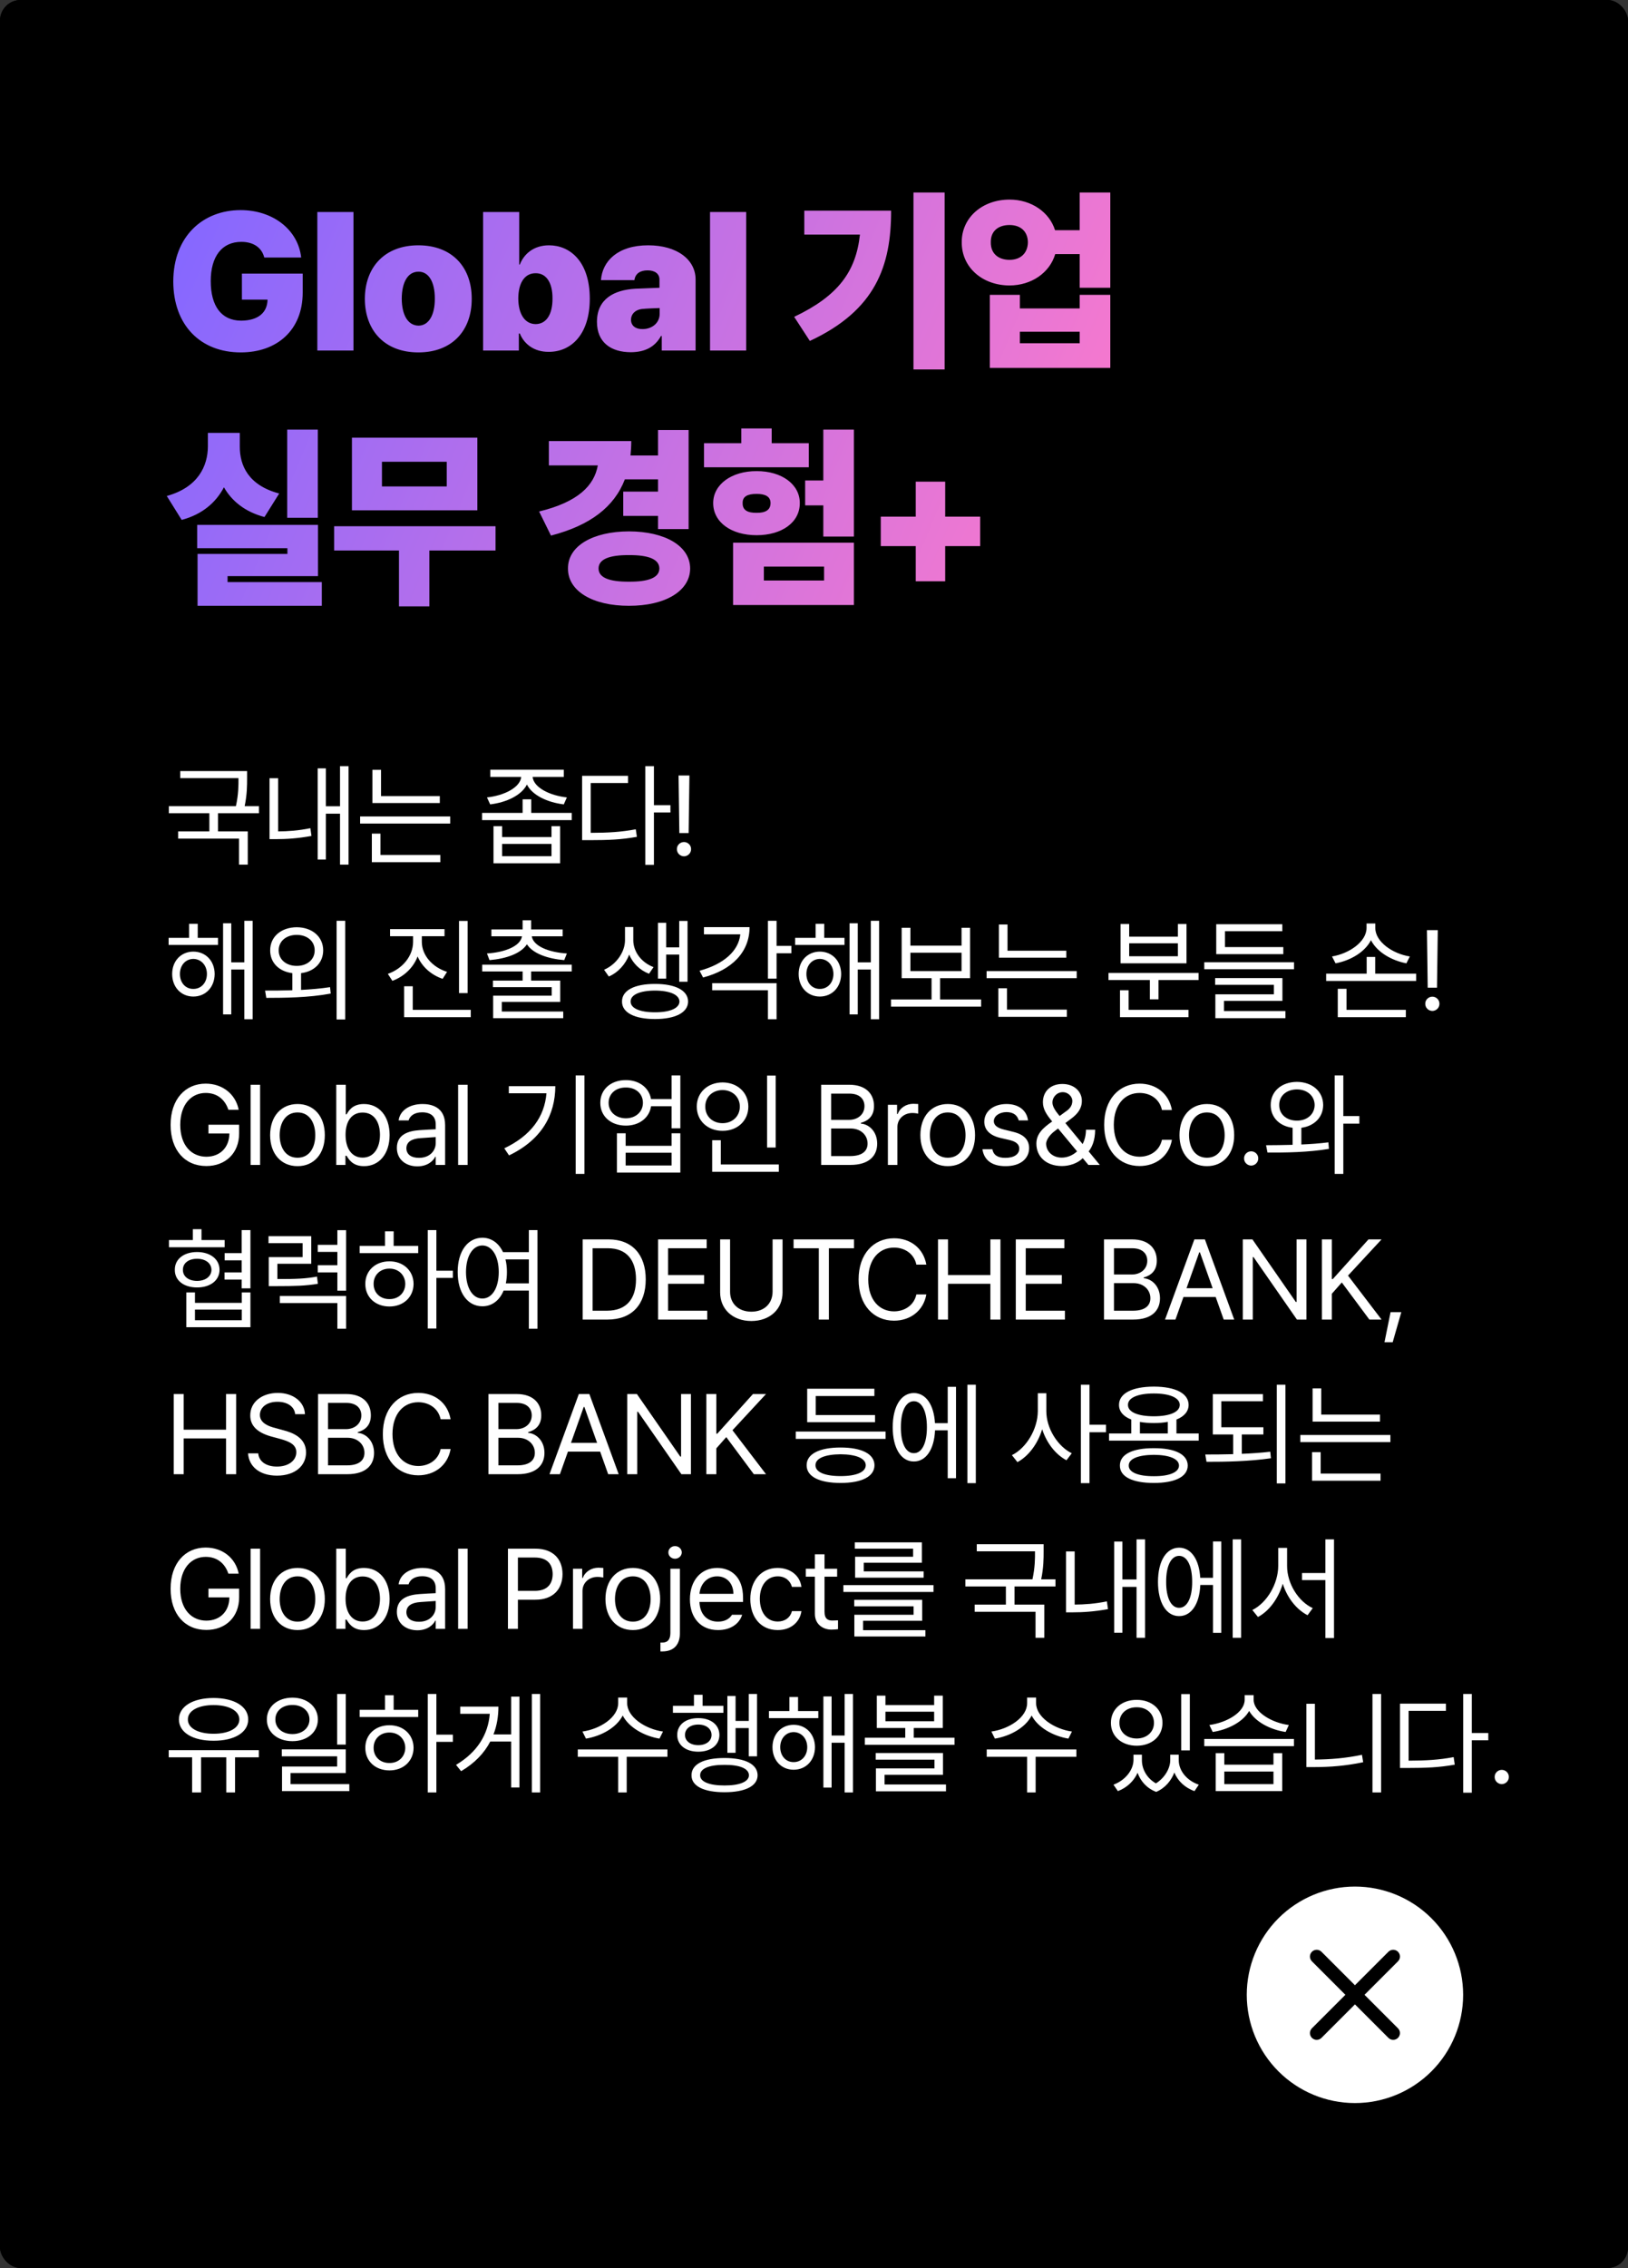 <svg width="158" height="220" viewBox="0 0 158 220" fill="none" xmlns="http://www.w3.org/2000/svg">
<rect x="0" y="0" width="158" height="220" fill="#333333" stroke="none"/>
<g clip-path="url(#clip0_978_98926)">
<rect width="158" height="220" rx="2" fill="black"/>
<rect width="158" height="220" fill="black"/>
<path d="M25.648 24.982H29.23C28.933 22.292 26.502 20.381 23.348 20.381C19.73 20.381 16.826 22.886 16.816 27.302C16.826 31.56 19.47 34.185 23.366 34.185C26.873 34.185 29.378 32.033 29.378 28.378V26.541H23.477V29.064H25.964C25.945 30.308 25.073 31.096 23.403 31.105C21.474 31.096 20.453 29.677 20.453 27.265C20.453 24.862 21.548 23.461 23.422 23.461C24.6 23.461 25.407 24.018 25.648 24.982ZM34.305 20.566H30.798V34H34.305V20.566ZM40.604 34.185C43.851 34.185 45.79 32.089 45.781 28.99C45.79 25.892 43.851 23.795 40.604 23.795C37.357 23.795 35.418 25.892 35.409 28.99C35.418 32.089 37.357 34.185 40.604 34.185ZM38.99 28.972C38.999 27.357 39.593 26.346 40.623 26.355C41.606 26.346 42.209 27.357 42.2 28.972C42.209 30.567 41.606 31.579 40.623 31.588C39.593 31.579 38.999 30.567 38.99 28.972ZM46.885 34H50.355V32.349H50.448C50.856 33.351 51.812 34.139 53.25 34.13C55.43 34.139 57.239 32.441 57.239 28.972C57.239 25.344 55.3 23.795 53.287 23.795C51.756 23.795 50.828 24.676 50.448 25.669H50.392V20.566H46.885V34ZM50.3 28.953C50.309 27.422 50.93 26.495 51.988 26.504C53.027 26.495 53.63 27.432 53.621 28.953C53.63 30.493 53.027 31.43 51.988 31.439C50.94 31.43 50.309 30.475 50.3 28.953ZM57.935 31.217C57.935 33.221 59.299 34.158 61.219 34.167C62.565 34.158 63.548 33.685 64.151 32.59H64.225V34H67.509V27.116C67.509 25.177 65.7 23.795 62.908 23.795C59.939 23.795 58.455 25.344 58.325 27.172H61.572C61.655 26.532 62.138 26.226 62.852 26.226C63.539 26.226 63.993 26.541 64.002 27.098V27.914C63.594 27.933 62.407 27.97 61.646 28.007C59.596 28.127 57.935 29 57.935 31.217ZM61.238 31.013C61.247 30.465 61.646 30.057 62.277 29.974C62.741 29.927 63.669 29.89 64.021 29.881V30.419C64.03 31.365 63.232 31.931 62.351 31.922C61.702 31.931 61.247 31.616 61.238 31.013ZM72.417 20.566H68.91V34H72.417V20.566ZM91.678 18.674H88.653V35.837H91.678V18.674ZM77.075 30.734L78.597 33.072C84.97 30.104 86.492 25.808 86.483 20.436H78.059V22.756H83.458C83.069 26.346 81.352 28.703 77.075 30.734ZM97.978 19.36C95.315 19.36 93.32 21.132 93.339 23.498C93.32 25.91 95.315 27.682 97.978 27.691C100.111 27.682 101.874 26.457 102.412 24.648H104.787V27.914H107.756V18.674H104.787V22.329H102.394C101.846 20.576 100.093 19.36 97.978 19.36ZM96.066 35.688H107.756V28.601H104.787V29.918H98.98V28.601H96.066V35.688ZM96.159 23.498C96.141 22.403 96.901 21.828 97.978 21.828C99.007 21.828 99.74 22.403 99.759 23.498C99.74 24.602 99.007 25.205 97.978 25.205C96.901 25.205 96.141 24.602 96.159 23.498ZM98.98 33.295V32.182H104.787V33.295H98.98ZM30.844 41.674H27.875V50.227H30.844V41.674ZM16.186 48.112L17.633 50.432C19.646 49.894 20.963 48.734 21.733 47.268C22.494 48.595 23.756 49.643 25.667 50.153L27.096 47.871C24.127 47.083 23.264 45.181 23.273 43.307V41.989H20.175V43.307C20.166 45.19 19.238 47.268 16.186 48.112ZM19.136 53.178H27.894V53.734H19.173V58.763H31.233V56.462H22.086V55.887H30.862V50.914H19.136V53.178ZM48.091 51.044H32.431V53.4H38.721V58.818H41.671V53.4H48.091V51.044ZM34.156 49.504H46.328V42.453H34.156V49.504ZM37.069 47.185V44.791H43.359V47.185H37.069ZM66.832 41.711H63.863V44.179H61.191C61.237 43.733 61.265 43.27 61.265 42.787H53.268V45.144H58.018C57.666 47.101 56.107 48.697 52.322 49.615L53.472 51.953C57.295 50.96 59.614 49.17 60.644 46.498H63.863V47.685H60.486V50.042H63.863V51.322H66.832V41.711ZM55.124 55.145C55.105 57.343 57.536 58.772 61.043 58.763C64.54 58.772 66.971 57.343 66.98 55.145C66.971 52.955 64.54 51.554 61.043 51.545C57.536 51.554 55.105 52.955 55.124 55.145ZM58.092 55.145C58.092 54.235 59.15 53.836 61.043 53.846C62.926 53.836 63.983 54.235 63.993 55.145C63.983 56.044 62.926 56.434 61.043 56.425C59.15 56.434 58.092 56.044 58.092 55.145ZM82.873 41.674H79.904V46.609H78.141V49.022H79.904V52.046H82.873V41.674ZM68.326 45.329H78.494V42.991H74.894V41.562H71.944V42.991H68.326V45.329ZM69.216 48.799C69.216 50.673 70.988 51.916 73.428 51.916C75.877 51.916 77.631 50.673 77.622 48.799C77.631 46.999 75.887 45.691 73.428 45.7C70.988 45.691 69.216 46.999 69.216 48.799ZM71.146 58.688H82.873V52.64H71.146V58.688ZM72.074 48.799C72.055 48.159 72.556 47.908 73.428 47.908C74.263 47.908 74.783 48.159 74.783 48.799C74.783 49.485 74.263 49.754 73.428 49.745C72.556 49.754 72.055 49.485 72.074 48.799ZM74.133 56.313V54.959H79.978V56.313H74.133ZM88.875 56.388H91.733V52.974H95.128V50.116H91.733V46.721H88.875V50.116H85.48V52.974H88.875V56.388Z" fill="url(#paint0_linear_978_98926)"/>
<path d="M23.981 74.793H17.493V75.481H23.144C23.149 76.189 23.149 77.033 22.896 78.198H16.387V78.886H20.318V80.647H17.289V81.346H23.197V83.87H24.046V80.647H21.156V78.886H25.131V78.198H23.745C23.981 77.049 23.981 76.189 23.981 75.481V74.793ZM33.827 74.32H33V78.209H31.625V74.535H30.83V83.376H31.625V78.929H33V83.87H33.827V74.32ZM26.157 81.399H26.748C27.8 81.399 28.896 81.33 30.228 81.088L30.121 80.336C28.961 80.572 27.94 80.642 26.995 80.647V75.491H26.157V81.399ZM42.684 77.221H36.98V74.675H36.142V77.897H42.684V77.221ZM34.95 79.885H43.694V79.197H34.95V79.885ZM36.088 83.634H42.738V82.936H36.926V80.862H36.088V83.634ZM54.716 74.664H47.583V75.362H50.585C50.489 76.394 48.91 77.178 47.261 77.35L47.572 78.026C49.146 77.838 50.612 77.151 51.139 76.103C51.665 77.151 53.142 77.838 54.716 78.026L55.017 77.35C53.373 77.178 51.788 76.394 51.692 75.362H54.716V74.664ZM46.788 79.552H55.489V78.853H51.557V77.532H50.72V78.853H46.788V79.552ZM47.894 83.741H54.361V80.143H53.523V81.195H48.732V80.143H47.894V83.741ZM48.732 83.054V81.861H53.523V83.054H48.732ZM63.465 74.32H62.627V83.892H63.465V78.811H65.066V78.102H63.465V74.32ZM56.494 81.496H57.246C59.061 81.496 60.313 81.442 61.811 81.174L61.704 80.443C60.28 80.707 59.061 80.782 57.332 80.787V75.953H60.952V75.255H56.494V81.496ZM66.909 75.223H65.856L65.931 80.809H66.833L66.909 75.223ZM65.695 82.366C65.684 82.748 66.006 83.059 66.382 83.064C66.763 83.059 67.075 82.748 67.07 82.366C67.075 81.99 66.763 81.679 66.382 81.679C66.006 81.679 65.684 81.99 65.695 82.366ZM21.156 90.975H19.19V89.61H18.352V90.975H16.365V91.662H21.156V90.975ZM16.709 94.477C16.709 95.76 17.574 96.663 18.761 96.668C19.964 96.663 20.823 95.76 20.834 94.477C20.823 93.209 19.964 92.312 18.761 92.307C17.574 92.312 16.709 93.209 16.709 94.477ZM17.461 94.477C17.461 93.639 18.003 93.026 18.761 93.016C19.523 93.026 20.082 93.639 20.082 94.477C20.082 95.325 19.523 95.932 18.761 95.927C18.003 95.932 17.461 95.325 17.461 94.477ZM21.65 98.397H22.445V94.047H23.713V98.87H24.519V89.32H23.713V93.349H22.445V89.557H21.65V98.397ZM28.799 89.943C27.29 89.954 26.216 90.856 26.221 92.189C26.216 93.392 27.091 94.24 28.37 94.396V96.056C27.414 96.088 26.506 96.088 25.727 96.088L25.845 96.797C27.564 96.791 29.911 96.786 32.097 96.378L32.033 95.755C31.131 95.894 30.164 95.975 29.218 96.023V94.396C30.491 94.246 31.361 93.392 31.367 92.189C31.361 90.856 30.298 89.954 28.799 89.943ZM27.049 92.189C27.043 91.291 27.779 90.685 28.799 90.685C29.809 90.685 30.545 91.291 30.54 92.189C30.545 93.075 29.809 93.698 28.799 93.692C27.779 93.698 27.043 93.075 27.049 92.189ZM32.667 98.892H33.505V89.32H32.667V98.892ZM40.939 91.372V90.814H43.141V90.126H37.856V90.814H40.09V91.372C40.085 92.726 39.075 93.966 37.641 94.466L38.081 95.143C39.22 94.724 40.117 93.864 40.53 92.779C40.965 93.784 41.846 94.568 42.958 94.949L43.388 94.272C41.959 93.821 40.944 92.661 40.939 91.372ZM39.22 98.666H45.687V97.957H40.058V95.669H39.22V98.666ZM44.548 96.335H45.386V89.331H44.548V96.335ZM55.489 93.574H46.799V94.23H50.72V95.121H47.841V95.755H53.545V96.582H47.862V98.763H54.662V98.118H48.7V97.184H54.372V95.121H51.547V94.23H55.489V93.574ZM47.261 92.489L47.508 93.134C49.108 92.999 50.548 92.505 51.139 91.598C51.724 92.505 53.163 92.999 54.759 93.134L55.017 92.489C53.255 92.376 51.762 91.78 51.611 90.824H54.608V90.158H51.547V89.267H50.72V90.158H47.69V90.824H50.66C50.505 91.78 49.012 92.376 47.261 92.489ZM61.462 91.222V89.922H60.657V91.222C60.651 92.285 59.883 93.52 58.626 94.068L59.088 94.724C60.028 94.315 60.716 93.504 61.065 92.597C61.408 93.418 62.069 94.101 62.988 94.455L63.428 93.811C62.203 93.349 61.468 92.28 61.462 91.222ZM60.367 97.151C60.356 98.22 61.58 98.849 63.568 98.849C65.544 98.849 66.774 98.22 66.78 97.151C66.774 96.072 65.544 95.438 63.568 95.443C61.58 95.438 60.356 96.072 60.367 97.151ZM61.204 97.151C61.194 96.491 62.101 96.093 63.568 96.088C65.018 96.093 65.931 96.491 65.942 97.151C65.931 97.801 65.018 98.199 63.568 98.193C62.101 98.199 61.194 97.801 61.204 97.151ZM63.858 94.928H64.653V92.597H65.92V95.228H66.726V89.331H65.92V91.898H64.653V89.514H63.858V94.928ZM75.368 89.32H74.53V94.928H75.368V92.468H76.808V91.748H75.368V89.32ZM67.892 94.165L68.235 94.82C71.055 94.074 72.742 92.35 72.747 89.933H68.321V90.631H71.85C71.678 92.253 70.233 93.531 67.892 94.165ZM69.116 96.056H74.53V98.87H75.368V95.368H69.116V96.056ZM81.959 90.975H79.993V89.61H79.155V90.975H77.168V91.662H81.959V90.975ZM77.511 94.477C77.511 95.76 78.376 96.663 79.563 96.668C80.766 96.663 81.626 95.76 81.636 94.477C81.626 93.209 80.766 92.312 79.563 92.307C78.376 92.312 77.511 93.209 77.511 94.477ZM78.263 94.477C78.263 93.639 78.806 93.026 79.563 93.016C80.326 93.026 80.885 93.639 80.885 94.477C80.885 95.325 80.326 95.932 79.563 95.927C78.806 95.932 78.263 95.325 78.263 94.477ZM82.453 98.397H83.248V94.047H84.515V98.87H85.321V89.32H84.515V93.349H83.248V89.557H82.453V98.397ZM95.22 96.947H91.235V94.885H94.146V89.997H93.319V91.727H88.356V89.997H87.507V94.885H90.408V96.947H86.476V97.645H95.22V96.947ZM88.356 94.197V92.414H93.319V94.197H88.356ZM103.487 92.221H97.782V89.675H96.945V92.897H103.487V92.221ZM95.752 94.885H104.496V94.197H95.752V94.885ZM96.891 98.634H103.54V97.936H97.729V95.862H96.891V98.634ZM116.324 94.38H107.58V95.067H111.597V96.936H112.435V95.067H116.324V94.38ZM108.697 98.666H115.346V97.957H109.535V96.056H108.697V98.666ZM108.751 93.445H115.153V89.632H114.315V90.856H109.589V89.632H108.751V93.445ZM109.589 92.758V91.501H114.315V92.758H109.589ZM125.589 93.338H116.877V94.015H125.589V93.338ZM117.93 95.529H123.634V96.453H117.952V98.763H124.751V98.075H118.789V97.087H124.461V94.874H117.93V95.529ZM118.037 92.554H124.547V91.866H118.886V90.33H124.451V89.653H118.037V92.554ZM136.439 97.957H130.681V95.916H129.833V98.666H136.439V97.957ZM128.705 95.153H137.438V94.444H133.464V92.822H132.637V94.444H128.705V95.153ZM129.274 92.779L129.618 93.445C131.057 93.177 132.465 92.36 133.055 91.2C133.646 92.36 135.054 93.171 136.493 93.445L136.826 92.779C135.156 92.516 133.474 91.361 133.474 90.008V89.578H132.626V90.008C132.626 91.351 130.945 92.5 129.274 92.779ZM139.539 90.223H138.486L138.561 95.809H139.463L139.539 90.223ZM138.325 97.366C138.314 97.748 138.636 98.059 139.012 98.064C139.394 98.059 139.705 97.748 139.7 97.366C139.705 96.99 139.394 96.679 139.012 96.679C138.636 96.679 138.314 96.99 138.325 97.366ZM22.166 107.65H23.165C22.875 106.146 21.607 105.115 19.964 105.115C17.966 105.115 16.553 106.651 16.559 109.111C16.553 111.571 17.95 113.107 20.028 113.107C21.881 113.107 23.208 111.867 23.208 109.938V109.101H20.232V109.949H22.263C22.247 111.33 21.339 112.2 20.028 112.205C18.589 112.2 17.498 111.115 17.493 109.111C17.498 107.103 18.589 106.018 19.964 106.018C21.076 106.018 21.833 106.651 22.166 107.65ZM25.244 105.223H24.32V113H25.244V105.223ZM28.88 113.118C30.465 113.124 31.528 111.92 31.523 110.11C31.528 108.29 30.465 107.092 28.88 107.092C27.291 107.092 26.216 108.29 26.216 110.11C26.216 111.92 27.291 113.124 28.88 113.118ZM27.14 110.11C27.145 108.95 27.693 107.908 28.88 107.908C30.057 107.908 30.599 108.95 30.599 110.11C30.599 111.276 30.057 112.302 28.88 112.302C27.693 112.302 27.145 111.276 27.14 110.11ZM32.635 113H33.526V112.108H33.634C33.833 112.431 34.214 113.124 35.331 113.118C36.781 113.124 37.807 111.953 37.813 110.1C37.807 108.252 36.781 107.092 35.321 107.092C34.182 107.092 33.833 107.779 33.634 108.091H33.559V105.223H32.635V113ZM33.537 110.078C33.537 108.784 34.117 107.919 35.192 107.919C36.319 107.919 36.873 108.859 36.878 110.078C36.873 111.319 36.303 112.291 35.192 112.291C34.128 112.291 33.537 111.389 33.537 110.078ZM38.517 111.346C38.517 112.484 39.397 113.134 40.504 113.14C41.519 113.134 42.051 112.597 42.244 112.205H42.287V113H43.2V109.154C43.206 107.317 41.771 107.092 41.009 107.092C39.72 107.092 38.806 107.742 38.688 108.682H39.655C39.784 108.236 40.23 107.897 40.966 107.897C41.847 107.897 42.287 108.327 42.287 109.068V109.541C42.024 109.546 41.084 109.6 40.708 109.627C39.698 109.702 38.517 110.008 38.517 111.346ZM39.44 111.389C39.446 110.75 39.977 110.454 40.815 110.4C41.095 110.384 42.013 110.314 42.287 110.298V110.884C42.287 111.62 41.707 112.318 40.665 112.312C39.956 112.318 39.446 112.006 39.44 111.389ZM45.386 105.223H44.462V113H45.386V105.223ZM56.72 104.32H55.871V113.87H56.72V104.32ZM48.942 111.389L49.404 112.076C52.605 110.54 53.884 108.107 53.895 105.362H49.383V106.05H53.035C52.847 108.333 51.526 110.164 48.942 111.389ZM60.743 104.771C59.287 104.766 58.256 105.679 58.261 106.974C58.256 108.284 59.287 109.187 60.743 109.187C62.037 109.187 63.02 108.435 63.187 107.307H65.18V109.444H66.028V104.32H65.18V106.608H63.181C62.999 105.513 62.021 104.766 60.743 104.771ZM59.067 106.974C59.067 106.093 59.76 105.48 60.743 105.491C61.704 105.48 62.397 106.093 62.397 106.974C62.397 107.844 61.704 108.472 60.743 108.478C59.76 108.472 59.067 107.844 59.067 106.974ZM59.873 113.741H66.028V109.928H65.18V111.142H60.721V109.928H59.873V113.741ZM60.721 113.054V111.818H65.18V113.054H60.721ZM75.283 104.331H74.445V111.313H75.283V104.331ZM67.624 107.339C67.618 108.73 68.698 109.697 70.126 109.691C71.555 109.697 72.624 108.73 72.629 107.339C72.624 105.964 71.555 105.002 70.126 104.997C68.698 105.002 67.618 105.964 67.624 107.339ZM68.451 107.339C68.44 106.404 69.16 105.738 70.126 105.738C71.077 105.738 71.802 106.404 71.802 107.339C71.802 108.29 71.077 108.95 70.126 108.95C69.16 108.95 68.44 108.29 68.451 107.339ZM69.117 113.666H75.584V112.957H69.955V110.604H69.117V113.666ZM79.698 113H82.523C84.36 113 85.128 112.103 85.134 110.938C85.128 109.702 84.28 109.036 83.555 108.993V108.918C84.231 108.73 84.828 108.284 84.822 107.285C84.828 106.141 84.059 105.223 82.427 105.223H79.698V113ZM80.665 112.141V109.466H82.566C83.565 109.466 84.204 110.137 84.199 110.927C84.204 111.604 83.732 112.141 82.513 112.141H80.665ZM80.665 108.628V106.082H82.427C83.442 106.082 83.898 106.619 83.898 107.296C83.898 108.107 83.238 108.633 82.394 108.628H80.665ZM86.171 113H87.094V109.326C87.094 108.542 87.717 107.962 88.555 107.962C88.797 107.962 89.044 108.01 89.114 108.026V107.092C89.007 107.081 88.77 107.076 88.63 107.07C87.943 107.076 87.336 107.468 87.127 108.059H87.062V107.167H86.171V113ZM91.988 113.118C93.572 113.124 94.636 111.92 94.63 110.11C94.636 108.29 93.572 107.092 91.988 107.092C90.398 107.092 89.324 108.29 89.324 110.11C89.324 111.92 90.398 113.124 91.988 113.118ZM90.247 110.11C90.253 108.95 90.801 107.908 91.988 107.908C93.164 107.908 93.706 108.95 93.706 110.11C93.706 111.276 93.164 112.302 91.988 112.302C90.801 112.302 90.253 111.276 90.247 110.11ZM98.868 108.682H99.771C99.652 107.736 98.895 107.092 97.687 107.092C96.403 107.092 95.527 107.812 95.527 108.811C95.527 109.589 96.07 110.143 97.085 110.379L97.966 110.583C98.626 110.739 98.922 111.007 98.922 111.421C98.922 111.969 98.401 112.318 97.568 112.312C96.833 112.318 96.419 112.044 96.312 111.475H95.345C95.501 112.538 96.279 113.124 97.59 113.118C99.051 113.124 99.873 112.377 99.878 111.367C99.873 110.556 99.362 110.035 98.32 109.788L97.45 109.573C96.768 109.407 96.457 109.144 96.451 108.757C96.457 108.268 96.967 107.881 97.687 107.876C98.369 107.881 98.739 108.198 98.868 108.682ZM103.063 113.107C103.778 113.107 104.578 112.855 105.083 112.345L105.631 113H106.737L105.658 111.689C105.958 111.303 106.281 110.664 106.286 109.584H105.394C105.394 110.116 105.271 110.583 105.072 110.975L103.396 108.939L103.966 108.51C104.599 108.037 104.997 107.521 104.997 106.78C104.997 105.905 104.277 105.147 103.106 105.147C101.957 105.147 101.216 105.867 101.216 106.92C101.216 107.607 101.586 108.145 102.118 108.784C101.21 109.412 100.582 109.992 100.582 110.938C100.582 112.194 101.533 113.107 103.063 113.107ZM101.527 110.938C101.527 110.712 101.721 110.175 102.419 109.67L102.687 109.466L104.53 111.684C104.105 112.076 103.574 112.291 103.042 112.291C102.123 112.291 101.527 111.657 101.527 110.938ZM102.139 106.931C102.139 106.453 102.553 105.942 103.138 105.942C103.692 105.942 104.068 106.394 104.073 106.78C104.068 107.301 103.783 107.591 103.353 107.876L102.838 108.257C102.456 107.795 102.139 107.36 102.139 106.931ZM112.769 107.672H113.736C113.446 106.055 112.173 105.115 110.599 105.115C108.601 105.115 107.156 106.651 107.162 109.111C107.156 111.571 108.601 113.107 110.599 113.107C112.178 113.107 113.457 112.151 113.736 110.562H112.769C112.538 111.625 111.625 112.2 110.599 112.205C109.192 112.2 108.102 111.115 108.096 109.111C108.102 107.103 109.192 106.018 110.599 106.018C111.625 106.018 112.543 106.598 112.769 107.672ZM117.136 113.118C118.72 113.124 119.784 111.92 119.779 110.11C119.784 108.29 118.72 107.092 117.136 107.092C115.546 107.092 114.472 108.29 114.472 110.11C114.472 111.92 115.546 113.124 117.136 113.118ZM115.396 110.11C115.401 108.95 115.949 107.908 117.136 107.908C118.312 107.908 118.855 108.95 118.855 110.11C118.855 111.276 118.312 112.302 117.136 112.302C115.949 112.302 115.401 111.276 115.396 110.11ZM121.428 113.064C121.809 113.059 122.121 112.748 122.115 112.366C122.121 111.99 121.809 111.679 121.428 111.679C121.052 111.679 120.729 111.99 120.74 112.366C120.729 112.748 121.052 113.059 121.428 113.064ZM125.87 104.943C124.377 104.954 123.319 105.856 123.324 107.188C123.319 108.392 124.183 109.246 125.451 109.396V111.05C124.527 111.077 123.641 111.083 122.873 111.088L123.012 111.797C124.694 111.808 126.949 111.786 128.974 111.442L128.921 110.809C128.088 110.916 127.191 110.98 126.299 111.018V109.396C127.54 109.235 128.41 108.386 128.416 107.188C128.41 105.856 127.336 104.954 125.87 104.943ZM124.151 107.188C124.14 106.292 124.865 105.679 125.87 105.674C126.858 105.679 127.578 106.292 127.589 107.188C127.578 108.085 126.858 108.708 125.87 108.703C124.865 108.708 124.14 108.085 124.151 107.188ZM129.533 113.87H130.371V108.993H131.928V108.263H130.371V104.32H129.533V113.87ZM21.801 120.287H19.556V119.234H18.718V120.287H16.398V120.985H21.801V120.287ZM16.967 123.177C16.956 124.208 17.837 124.885 19.126 124.885C20.404 124.885 21.301 124.208 21.307 123.177C21.301 122.135 20.404 121.453 19.126 121.447C17.837 121.453 16.956 122.135 16.967 123.177ZM17.751 123.177C17.746 122.532 18.294 122.103 19.126 122.103C19.948 122.103 20.512 122.532 20.523 123.177C20.512 123.816 19.948 124.246 19.126 124.251C18.294 124.246 17.746 123.816 17.751 123.177ZM18.084 128.741H24.304V125.368H23.466V126.378H18.922V125.368H18.084V128.741ZM18.922 128.064V127.033H23.466V128.064H18.922ZM21.79 124.122H23.455V124.971H24.304V119.32H23.455V121.555H21.801V122.253H23.455V123.424H21.79V124.122ZM30.207 119.911H26.06V120.588H29.369V121.941H26.082V124.756H26.759C28.692 124.756 29.664 124.724 30.851 124.53L30.765 123.832C29.643 124.036 28.714 124.074 26.92 124.068V122.586H30.207V119.911ZM27.156 126.399H32.742V128.892H33.59V125.712H27.156V126.399ZM30.84 123.424H32.742V125.196H33.59V119.331H32.742V120.749H30.84V121.437H32.742V122.726H30.84V123.424ZM42.351 119.32H41.513V128.87H42.351V123.961H43.952V123.263H42.351V119.32ZM34.907 121.555H40.589V120.856H38.205V119.438H37.367V120.856H34.907V121.555ZM35.455 124.541C35.449 125.835 36.437 126.732 37.796 126.732C39.145 126.732 40.127 125.835 40.138 124.541C40.127 123.252 39.145 122.35 37.796 122.35C36.437 122.35 35.449 123.252 35.455 124.541ZM36.26 124.541C36.255 123.676 36.905 123.053 37.796 123.059C38.677 123.053 39.322 123.676 39.333 124.541C39.322 125.411 38.677 126.023 37.796 126.013C36.905 126.023 36.255 125.411 36.26 124.541ZM46.815 120.062C45.402 120.067 44.414 121.361 44.419 123.392C44.414 125.427 45.402 126.716 46.815 126.711C47.738 126.716 48.48 126.152 48.877 125.186H51.326V128.892H52.164V119.32H51.326V121.458H48.818C48.404 120.577 47.69 120.067 46.815 120.062ZM45.225 123.392C45.23 121.839 45.875 120.819 46.815 120.813C47.749 120.819 48.404 121.839 48.404 123.392C48.404 124.944 47.749 125.964 46.815 125.959C45.875 125.964 45.23 124.944 45.225 123.392ZM49.06 122.167H51.326V124.487H49.092C49.162 124.154 49.199 123.784 49.199 123.392C49.199 122.946 49.151 122.538 49.06 122.167ZM58.965 128C61.333 128 62.67 126.528 62.67 124.101C62.67 121.678 61.333 120.223 59.061 120.223H56.547V128H58.965ZM57.514 127.141V121.082H58.997C60.807 121.082 61.725 122.221 61.725 124.101C61.725 125.986 60.807 127.141 58.9 127.141H57.514ZM63.868 128H68.638V127.141H64.835V124.53H68.337V123.682H64.835V121.082H68.584V120.223H63.868V128ZM74.981 120.223V125.293C74.976 126.421 74.203 127.232 72.919 127.237C71.635 127.232 70.851 126.421 70.856 125.293V120.223H69.89V125.368C69.89 126.969 71.082 128.134 72.919 128.14C74.751 128.134 75.948 126.969 75.948 125.368V120.223H74.981ZM77.017 121.082H79.467V128H80.444V121.082H82.883V120.223H77.017V121.082ZM88.936 122.672H89.903C89.613 121.055 88.34 120.115 86.766 120.115C84.768 120.115 83.323 121.651 83.329 124.111C83.323 126.571 84.768 128.107 86.766 128.107C88.345 128.107 89.624 127.151 89.903 125.562H88.936C88.705 126.625 87.792 127.2 86.766 127.205C85.359 127.2 84.269 126.115 84.263 124.111C84.269 122.103 85.359 121.018 86.766 121.018C87.792 121.018 88.71 121.598 88.936 122.672ZM91.036 128H92.003V124.53H96.117V128H97.095V120.223H96.117V123.682H92.003V120.223H91.036V128ZM98.583 128H103.352V127.141H99.55V124.53H103.052V123.682H99.55V121.082H103.299V120.223H98.583V128ZM107.145 128H109.97C111.807 128 112.575 127.103 112.58 125.938C112.575 124.702 111.726 124.036 111.001 123.993V123.918C111.678 123.73 112.274 123.284 112.269 122.285C112.274 121.141 111.506 120.223 109.873 120.223H107.145V128ZM108.112 127.141V124.466H110.013C111.012 124.466 111.651 125.137 111.646 125.927C111.651 126.604 111.179 127.141 109.959 127.141H108.112ZM108.112 123.628V121.082H109.873C110.889 121.082 111.345 121.619 111.345 122.296C111.345 123.107 110.684 123.633 109.841 123.628H108.112ZM114.079 128L114.858 125.809H117.984L118.763 128H119.783L116.937 120.223H115.916L113.069 128H114.079ZM115.153 124.96L116.389 121.479H116.453L117.689 124.96H115.153ZM126.793 120.223H125.837V126.292H125.762L121.551 120.223H120.616V128H121.583V121.941H121.658L125.869 128H126.793V120.223ZM128.292 128H129.258V125.497L130.225 124.401L132.9 128H134.082L130.827 123.735L134.082 120.223H132.814L129.355 124.068H129.258V120.223H128.292V128ZM135.999 127.28H134.957L134.366 130.202H135.161L135.999 127.28ZM16.859 143H17.826V139.53H21.94V143H22.918V135.223H21.94V138.682H17.826V135.223H16.859V143ZM28.649 137.178H29.595C29.557 135.996 28.472 135.115 26.963 135.115C25.453 135.115 24.282 135.98 24.288 137.296C24.282 138.349 25.045 138.972 26.264 139.326L27.22 139.584C28.037 139.815 28.757 140.105 28.757 140.862C28.757 141.711 27.951 142.264 26.877 142.259C25.953 142.264 25.142 141.851 25.061 140.98H24.073C24.164 142.27 25.201 143.134 26.877 143.14C28.681 143.134 29.702 142.151 29.702 140.884C29.702 139.428 28.332 138.95 27.5 138.735L26.726 138.521C26.136 138.375 25.228 138.069 25.222 137.253C25.228 136.512 25.899 135.975 26.93 135.975C27.86 135.975 28.569 136.415 28.649 137.178ZM30.868 143H33.693C35.53 143 36.298 142.103 36.303 140.938C36.298 139.702 35.449 139.036 34.724 138.993V138.918C35.401 138.73 35.997 138.284 35.992 137.285C35.997 136.141 35.229 135.223 33.596 135.223H30.868V143ZM31.834 142.141V139.466H33.736C34.735 139.466 35.374 140.137 35.369 140.927C35.374 141.604 34.901 142.141 33.682 142.141H31.834ZM31.834 138.628V136.082H33.596C34.611 136.082 35.068 136.619 35.068 137.296C35.068 138.107 34.407 138.633 33.564 138.628H31.834ZM42.765 137.672H43.732C43.442 136.055 42.169 135.115 40.595 135.115C38.597 135.115 37.152 136.651 37.157 139.111C37.152 141.571 38.597 143.107 40.595 143.107C42.174 143.107 43.452 142.151 43.732 140.562H42.765C42.534 141.625 41.621 142.2 40.595 142.205C39.188 142.2 38.097 141.115 38.092 139.111C38.097 137.103 39.188 136.018 40.595 136.018C41.621 136.018 42.539 136.598 42.765 137.672ZM47.406 143H50.231C52.068 143 52.836 142.103 52.841 140.938C52.836 139.702 51.987 139.036 51.262 138.993V138.918C51.939 138.73 52.535 138.284 52.53 137.285C52.535 136.141 51.767 135.223 50.134 135.223H47.406V143ZM48.373 142.141V139.466H50.274C51.273 139.466 51.912 140.137 51.907 140.927C51.912 141.604 51.44 142.141 50.22 142.141H48.373ZM48.373 138.628V136.082H50.134C51.15 136.082 51.606 136.619 51.606 137.296C51.606 138.107 50.945 138.633 50.102 138.628H48.373ZM54.34 143L55.119 140.809H58.245L59.024 143H60.044L57.198 135.223H56.177L53.33 143H54.34ZM55.414 139.96L56.65 136.479H56.714L57.95 139.96H55.414ZM67.054 135.223H66.098V141.292H66.022L61.812 135.223H60.877V143H61.844V136.941H61.919L66.13 143H67.054V135.223ZM68.552 143H69.519V140.497L70.486 139.401L73.161 143H74.343L71.088 138.735L74.343 135.223H73.075L69.616 139.068H69.519V135.223H68.552V143ZM85.945 138.864H77.233V139.573H85.945V138.864ZM78.285 142.13C78.28 143.236 79.521 143.849 81.583 143.849C83.63 143.849 84.86 143.236 84.87 142.13C84.86 141.034 83.63 140.411 81.583 140.411C79.521 140.411 78.28 141.034 78.285 142.13ZM78.339 137.951H84.924V137.264H79.166V135.416H84.86V134.707H78.339V137.951ZM79.145 142.13C79.134 141.464 80.052 141.077 81.583 141.066C83.098 141.077 84.016 141.464 84.022 142.13C84.016 142.801 83.098 143.183 81.583 143.183C80.052 143.183 79.134 142.801 79.145 142.13ZM94.705 134.32H93.889V143.87H94.705V134.32ZM86.638 138.445C86.643 140.476 87.449 141.77 88.689 141.765C89.866 141.77 90.666 140.604 90.746 138.746H91.977V143.387H92.782V134.524H91.977V138.048H90.741C90.634 136.249 89.85 135.131 88.689 135.126C87.449 135.131 86.643 136.415 86.638 138.445ZM87.433 138.445C87.422 136.893 87.916 135.921 88.689 135.921C89.468 135.921 89.962 136.893 89.957 138.445C89.962 139.992 89.468 140.97 88.689 140.959C87.916 140.97 87.422 139.992 87.433 138.445ZM101.548 136.888V135.147H100.721V136.888C100.71 138.633 99.604 140.465 98.207 141.152L98.745 141.829C99.819 141.254 100.721 140.046 101.145 138.639C101.57 139.965 102.451 141.099 103.503 141.646L104.019 140.97C102.66 140.304 101.548 138.569 101.548 136.888ZM104.9 143.87H105.738V138.929H107.338V138.198H105.738V134.32H104.9V143.87ZM116.335 139.047H114.176V137.699C114.928 137.398 115.352 136.915 115.357 136.275C115.352 135.153 114.063 134.508 111.984 134.503C109.89 134.508 108.601 135.153 108.601 136.275C108.601 136.92 109.03 137.403 109.793 137.699V139.047H107.634V139.745H116.335V139.047ZM108.687 142.162C108.681 143.252 109.911 143.849 111.984 143.849C114.031 143.849 115.261 143.252 115.272 142.162C115.261 141.072 114.031 140.47 111.984 140.476C109.911 140.47 108.681 141.072 108.687 142.162ZM109.471 136.275C109.465 135.588 110.421 135.169 111.984 135.169C113.531 135.169 114.493 135.588 114.498 136.275C114.493 136.974 113.531 137.376 111.984 137.382C110.421 137.376 109.465 136.974 109.471 136.275ZM109.546 142.162C109.535 141.512 110.454 141.131 111.984 141.12C113.499 141.131 114.418 141.512 114.423 142.162C114.418 142.812 113.499 143.199 111.984 143.193C110.454 143.199 109.535 142.812 109.546 142.162ZM110.631 139.047V137.93C111.034 138 111.485 138.037 111.984 138.037C112.484 138.037 112.935 138 113.338 137.924V139.047H110.631ZM122.614 138.445H118.532V135.921H122.571V135.233H117.705V139.144H119.681V141.056C118.731 141.083 117.807 141.088 116.974 141.088L117.093 141.797C118.919 141.802 121.228 141.759 123.345 141.453L123.28 140.819C122.394 140.921 121.454 140.986 120.519 141.023V139.144H122.614V138.445ZM123.914 143.892H124.752V134.32H123.914V143.892ZM133.931 137.221H128.227V134.675H127.389V137.897H133.931V137.221ZM126.197 139.885H134.941V139.197H126.197V139.885ZM127.335 143.634H133.985V142.936H128.173V140.862H127.335V143.634ZM22.166 152.65H23.165C22.875 151.146 21.607 150.115 19.964 150.115C17.966 150.115 16.553 151.651 16.559 154.111C16.553 156.571 17.95 158.107 20.028 158.107C21.881 158.107 23.208 156.867 23.208 154.938V154.101H20.232V154.949H22.263C22.247 156.33 21.339 157.2 20.028 157.205C18.589 157.2 17.498 156.115 17.493 154.111C17.498 152.103 18.589 151.018 19.964 151.018C21.076 151.018 21.833 151.651 22.166 152.65ZM25.244 150.223H24.32V158H25.244V150.223ZM28.88 158.118C30.465 158.124 31.528 156.92 31.523 155.11C31.528 153.29 30.465 152.092 28.88 152.092C27.291 152.092 26.216 153.29 26.216 155.11C26.216 156.92 27.291 158.124 28.88 158.118ZM27.14 155.11C27.145 153.95 27.693 152.908 28.88 152.908C30.057 152.908 30.599 153.95 30.599 155.11C30.599 156.276 30.057 157.302 28.88 157.302C27.693 157.302 27.145 156.276 27.14 155.11ZM32.635 158H33.526V157.108H33.634C33.833 157.431 34.214 158.124 35.331 158.118C36.781 158.124 37.807 156.953 37.813 155.1C37.807 153.252 36.781 152.092 35.321 152.092C34.182 152.092 33.833 152.779 33.634 153.091H33.559V150.223H32.635V158ZM33.537 155.078C33.537 153.784 34.117 152.919 35.192 152.919C36.319 152.919 36.873 153.859 36.878 155.078C36.873 156.319 36.303 157.291 35.192 157.291C34.128 157.291 33.537 156.389 33.537 155.078ZM38.517 156.346C38.517 157.484 39.397 158.134 40.504 158.14C41.519 158.134 42.051 157.597 42.244 157.205H42.287V158H43.2V154.154C43.206 152.317 41.771 152.092 41.009 152.092C39.72 152.092 38.806 152.742 38.688 153.682H39.655C39.784 153.236 40.23 152.897 40.966 152.897C41.847 152.897 42.287 153.327 42.287 154.068V154.541C42.024 154.546 41.084 154.6 40.708 154.627C39.698 154.702 38.517 155.008 38.517 156.346ZM39.44 156.389C39.446 155.75 39.977 155.454 40.815 155.4C41.095 155.384 42.013 155.314 42.287 155.298V155.884C42.287 156.62 41.707 157.318 40.665 157.312C39.956 157.318 39.446 157.006 39.44 156.389ZM45.386 150.223H44.462V158H45.386V150.223ZM49.297 158H50.264V155.175H51.95C53.76 155.175 54.593 154.074 54.593 152.693C54.593 151.308 53.76 150.223 51.94 150.223H49.297V158ZM50.264 154.315V151.082H51.897C53.148 151.082 53.631 151.764 53.637 152.693C53.631 153.617 53.148 154.315 51.907 154.315H50.264ZM55.608 158H56.532V154.326C56.532 153.542 57.155 152.962 57.993 152.962C58.235 152.962 58.482 153.01 58.551 153.026V152.092C58.444 152.081 58.208 152.076 58.068 152.07C57.381 152.076 56.774 152.468 56.564 153.059H56.5V152.167H55.608V158ZM61.425 158.118C63.01 158.124 64.073 156.92 64.068 155.11C64.073 153.29 63.01 152.092 61.425 152.092C59.835 152.092 58.761 153.29 58.761 155.11C58.761 156.92 59.835 158.124 61.425 158.118ZM59.685 155.11C59.69 153.95 60.238 152.908 61.425 152.908C62.602 152.908 63.144 153.95 63.144 155.11C63.144 156.276 62.602 157.302 61.425 157.302C60.238 157.302 59.69 156.276 59.685 155.11ZM65.062 152.167V158.419C65.056 159.004 64.815 159.337 64.278 159.332C64.213 159.337 64.159 159.337 64.095 159.332V160.191C64.17 160.186 64.229 160.186 64.288 160.191C65.422 160.186 65.986 159.509 65.986 158.419V152.167H65.062ZM64.868 150.588C64.863 150.926 65.158 151.2 65.513 151.2C65.867 151.2 66.163 150.926 66.168 150.588C66.163 150.244 65.867 149.97 65.513 149.976C65.158 149.97 64.863 150.244 64.868 150.588ZM69.686 158.118C70.89 158.124 71.754 157.522 72.028 156.636H71.04C70.825 156.996 70.385 157.302 69.686 157.302C68.65 157.302 67.93 156.625 67.882 155.39H72.114V155.003C72.12 152.844 70.825 152.092 69.6 152.092C68.016 152.092 66.958 153.338 66.958 155.132C66.958 156.92 68 158.124 69.686 158.118ZM67.887 154.605C67.952 153.703 68.591 152.908 69.6 152.908C70.562 152.908 71.174 153.633 71.18 154.605H67.887ZM75.482 158.118C76.776 158.124 77.636 157.323 77.781 156.281H76.857C76.696 156.92 76.17 157.291 75.482 157.291C74.424 157.291 73.747 156.426 73.742 155.078C73.747 153.768 74.44 152.908 75.482 152.908C76.261 152.908 76.723 153.397 76.857 153.929H77.781C77.636 152.828 76.701 152.092 75.461 152.092C73.876 152.092 72.818 153.338 72.818 155.11C72.818 156.861 73.828 158.124 75.482 158.118ZM81.246 152.167H80.021V150.771H79.086V152.167H78.205V152.94H79.086V156.561C79.092 157.592 79.908 158.075 80.687 158.075C80.961 158.075 81.186 158.054 81.331 158.032V157.173C81.197 157.178 80.95 157.194 80.784 157.194C80.391 157.194 80.016 157.071 80.021 156.324V152.94H81.246V152.167ZM90.597 153.757H81.853V154.423H90.597V153.757ZM82.905 155.819H88.663V156.636H82.916V158.741H89.813V158.129H83.765V157.216H89.501V155.186H82.905V155.819ZM82.959 150.223H88.62V151.007H82.991V153.037H89.641V152.425H83.829V151.587H89.469V149.61H82.959V150.223ZM101.286 149.793H94.797V150.48H100.448C100.453 151.189 100.453 152.033 100.201 153.198H93.691V153.886H97.623V155.647H94.593V156.346H100.501V158.87H101.35V155.647H98.46V153.886H102.435V153.198H101.049C101.286 152.049 101.286 151.189 101.286 150.48V149.793ZM111.131 149.32H110.304V153.209H108.929V149.535H108.134V158.376H108.929V153.929H110.304V158.87H111.131V149.32ZM103.461 156.399H104.052C105.105 156.399 106.2 156.33 107.532 156.088L107.425 155.336C106.265 155.572 105.244 155.642 104.299 155.647V150.491H103.461V156.399ZM120.45 149.32H119.634V158.87H120.45V149.32ZM112.383 153.445C112.388 155.476 113.194 156.77 114.435 156.765C115.611 156.77 116.411 155.604 116.492 153.746H117.722V158.387H118.527V149.524H117.722V153.048H116.486C116.379 151.249 115.595 150.131 114.435 150.126C113.194 150.131 112.388 151.415 112.383 153.445ZM113.178 153.445C113.167 151.893 113.661 150.921 114.435 150.921C115.213 150.921 115.707 151.893 115.702 153.445C115.707 154.992 115.213 155.97 114.435 155.959C113.661 155.97 113.167 154.992 113.178 153.445ZM124.914 151.888V150.147H124.054V151.888C124.049 153.649 122.943 155.486 121.541 156.174L122.089 156.851C123.174 156.276 124.07 155.051 124.495 153.623C124.919 154.981 125.816 156.12 126.901 156.679L127.406 155.991C126.02 155.357 124.908 153.617 124.914 151.888ZM126.364 153.273H128.631V158.892H129.468V149.32H128.631V152.586H126.364V153.273ZM25.12 169.767H16.376V170.465H18.643V173.87H19.513V170.465H21.962V173.87H22.811V170.465H25.12V169.767ZM17.364 166.791C17.37 168.064 18.718 168.859 20.727 168.854C22.73 168.859 24.089 168.064 24.089 166.791C24.089 165.518 22.73 164.712 20.727 164.707C18.718 164.712 17.37 165.518 17.364 166.791ZM18.234 166.791C18.224 165.942 19.239 165.395 20.727 165.395C22.214 165.395 23.224 165.942 23.23 166.791C23.224 167.634 22.214 168.177 20.727 168.177C19.239 168.177 18.224 167.634 18.234 166.791ZM28.381 164.675C26.936 164.68 25.894 165.55 25.899 166.791C25.894 168.037 26.936 168.896 28.381 168.896C29.809 168.896 30.846 168.037 30.851 166.791C30.846 165.55 29.809 164.68 28.381 164.675ZM26.726 166.791C26.715 165.964 27.419 165.378 28.381 165.384C29.326 165.378 30.035 165.964 30.035 166.791C30.035 167.629 29.326 168.209 28.381 168.209C27.419 168.209 26.715 167.629 26.726 166.791ZM27.349 170.368H32.72V171.356H27.371V173.741H33.902V173.064H28.198V171.99H33.558V169.691H27.349V170.368ZM32.72 169.229H33.558V164.32H32.72V169.229ZM42.351 164.32H41.513V173.87H42.351V168.961H43.952V168.263H42.351V164.32ZM34.907 166.555H40.589V165.856H38.205V164.438H37.367V165.856H34.907V166.555ZM35.455 169.541C35.449 170.835 36.437 171.732 37.796 171.732C39.145 171.732 40.127 170.835 40.138 169.541C40.127 168.252 39.145 167.35 37.796 167.35C36.437 167.35 35.449 168.252 35.455 169.541ZM36.26 169.541C36.255 168.676 36.905 168.053 37.796 168.059C38.677 168.053 39.322 168.676 39.333 169.541C39.322 170.411 38.677 171.023 37.796 171.013C36.905 171.023 36.255 170.411 36.26 169.541ZM52.422 164.32H51.616V173.87H52.422V164.32ZM44.258 171.195L44.752 171.808C46.084 171.023 47.008 170.041 47.583 168.929H49.608V173.387H50.413V164.578H49.608V168.241H47.894C48.222 167.393 48.372 166.485 48.372 165.545H44.666V166.243H47.534C47.373 168.241 46.331 169.965 44.258 171.195ZM60.866 165.212V164.664H59.996V165.212C59.996 166.582 58.25 167.72 56.526 167.962L56.87 168.649C58.358 168.402 59.824 167.591 60.436 166.41C61.048 167.581 62.52 168.402 64.002 168.649L64.346 167.962C62.622 167.72 60.871 166.56 60.866 165.212ZM56.075 170.411H59.996V173.87H60.823V170.411H64.776V169.702H56.075V170.411ZM73.472 164.32H72.666V166.931H71.388V164.514H70.593V170.024H71.388V167.629H72.666V170.368H73.472V164.32ZM65.308 166.146H70.206V165.47H68.187V164.396H67.349V165.47H65.308V166.146ZM65.727 168.295C65.722 169.278 66.565 169.917 67.768 169.917C68.976 169.917 69.814 169.278 69.82 168.295C69.814 167.296 68.976 166.657 67.768 166.662C66.565 166.657 65.722 167.296 65.727 168.295ZM66.479 168.295C66.479 167.688 67.005 167.285 67.768 167.285C68.531 167.285 69.057 167.688 69.057 168.295C69.057 168.88 68.531 169.283 67.768 169.283C67.005 169.283 66.479 168.88 66.479 168.295ZM67.113 172.205C67.102 173.252 68.3 173.849 70.314 173.849C72.323 173.849 73.52 173.252 73.526 172.205C73.52 171.131 72.323 170.529 70.314 170.529C68.3 170.529 67.102 171.131 67.113 172.205ZM67.951 172.205C67.94 171.55 68.826 171.185 70.314 171.195C71.796 171.185 72.677 171.55 72.688 172.205C72.677 172.823 71.796 173.199 70.314 173.193C68.826 173.199 67.94 172.823 67.951 172.205ZM79.418 165.975H77.452V164.61H76.614V165.975H74.627V166.662H79.418V165.975ZM74.971 169.477C74.971 170.76 75.835 171.663 77.022 171.668C78.226 171.663 79.085 170.76 79.096 169.477C79.085 168.209 78.226 167.312 77.022 167.307C75.835 167.312 74.971 168.209 74.971 169.477ZM75.723 169.477C75.723 168.639 76.265 168.026 77.022 168.016C77.785 168.026 78.344 168.639 78.344 169.477C78.344 170.325 77.785 170.932 77.022 170.927C76.265 170.932 75.723 170.325 75.723 169.477ZM79.912 173.397H80.707V169.047H81.975V173.87H82.78V164.32H81.975V168.349H80.707V164.557H79.912V173.397ZM85.933 164.481H85.096V167.618H87.856V168.563H83.935V169.251H92.636V168.563H88.683V167.618H91.498V164.481H90.66V165.395H85.933V164.481ZM84.988 170.69H90.692V171.539H85.01V173.763H91.809V173.097H85.847V172.162H91.519V170.046H84.988V170.69ZM85.933 166.963V166.039H90.66V166.963H85.933ZM100.554 165.212V164.664H99.684V165.212C99.684 166.582 97.938 167.72 96.214 167.962L96.558 168.649C98.046 168.402 99.512 167.591 100.124 166.41C100.737 167.581 102.208 168.402 103.691 168.649L104.034 167.962C102.31 167.72 100.559 166.56 100.554 165.212ZM95.763 170.411H99.684V173.87H100.511V170.411H104.464V169.702H95.763V170.411ZM110.824 170.733V170.207H110.007V170.733C109.997 171.646 109.272 172.667 108.063 173.118L108.493 173.741C109.406 173.397 110.061 172.731 110.405 171.963C110.69 172.764 111.28 173.462 112.21 173.816C113.09 173.446 113.676 172.71 113.971 171.937C114.304 172.737 114.97 173.403 115.926 173.741L116.345 173.118C115.121 172.694 114.396 171.716 114.401 170.733V170.207H113.574V170.733C113.579 171.469 113.096 172.425 112.183 172.989C111.275 172.474 110.818 171.577 110.824 170.733ZM107.816 167.124C107.811 168.435 108.869 169.337 110.319 169.337C111.769 169.337 112.817 168.435 112.822 167.124C112.817 165.792 111.769 164.884 110.319 164.89C108.869 164.884 107.811 165.792 107.816 167.124ZM108.643 167.124C108.632 166.232 109.336 165.599 110.319 165.609C111.291 165.599 111.995 166.232 111.995 167.124C111.995 168.01 111.291 168.633 110.319 168.639C109.336 168.633 108.632 168.01 108.643 167.124ZM114.637 169.788H115.475V164.331H114.637V169.788ZM118.822 170.057H117.984V173.741H124.44V170.057H123.591V171.174H118.822V170.057ZM116.877 169.38H125.578V168.682H116.877V169.38ZM117.371 167.328L117.694 168.005C119.165 167.785 120.626 167.038 121.233 165.964C121.84 167.033 123.296 167.785 124.773 168.005L125.084 167.328C123.403 167.113 121.663 166.055 121.668 164.879V164.428H120.798V164.879C120.798 166.093 119.074 167.097 117.371 167.328ZM118.822 173.064V171.84H123.591V173.064H118.822ZM134.038 164.32H133.2V173.87H134.038V164.32ZM126.787 171.41H127.561C129.091 171.41 130.601 171.292 132.298 170.938L132.18 170.218C130.579 170.556 129.075 170.669 127.614 170.68V165.266H126.787V171.41ZM142.842 164.32H142.004V173.892H142.842V168.811H144.442V168.102H142.842V164.32ZM135.87 171.496H136.622C138.437 171.496 139.689 171.442 141.187 171.174L141.08 170.443C139.657 170.707 138.437 170.782 136.708 170.787V165.953H140.328V165.255H135.87V171.496ZM145.748 173.064C146.129 173.059 146.44 172.748 146.435 172.366C146.44 171.99 146.129 171.679 145.748 171.679C145.372 171.679 145.049 171.99 145.06 172.366C145.049 172.748 145.372 173.059 145.748 173.064Z" fill="white"/>
<g clip-path="url(#clip1_978_98926)">
<path fill-rule="evenodd" clip-rule="evenodd" d="M138.925 200.925C136.955 202.894 134.285 204 131.5 204C128.715 204 126.045 202.894 124.075 200.925C122.106 198.955 121 196.285 121 193.5C121 190.715 122.106 188.045 124.075 186.075C126.045 184.106 128.715 183 131.5 183C134.285 183 136.955 184.106 138.925 186.075C140.894 188.045 142 190.715 142 193.5C142 196.285 140.894 198.955 138.925 200.925ZM135.676 190.252C135.799 190.129 135.869 189.962 135.869 189.788C135.869 189.614 135.799 189.447 135.676 189.324C135.553 189.201 135.386 189.131 135.212 189.131C135.038 189.131 134.871 189.201 134.748 189.324L131.5 192.572L128.252 189.324C128.129 189.201 127.962 189.131 127.788 189.131C127.614 189.131 127.447 189.201 127.324 189.324C127.201 189.447 127.131 189.614 127.131 189.788C127.131 189.962 127.201 190.129 127.324 190.252L130.572 193.5L127.324 196.748C127.201 196.871 127.131 197.038 127.131 197.212C127.131 197.386 127.201 197.553 127.324 197.676C127.447 197.799 127.614 197.869 127.788 197.869C127.962 197.869 128.129 197.799 128.252 197.676L131.5 194.428L134.748 197.676C134.871 197.799 135.038 197.869 135.212 197.869C135.386 197.869 135.553 197.799 135.676 197.676C135.799 197.553 135.869 197.386 135.869 197.212C135.869 197.038 135.799 196.871 135.676 196.748L132.428 193.5L135.676 190.252Z" fill="white"/>
</g>
</g>
<defs>
<linearGradient id="paint0_linear_978_98926" x1="22.164" y1="12.461" x2="111.296" y2="49.522" gradientUnits="userSpaceOnUse">
<stop stop-color="#8668FF"/>
<stop offset="1" stop-color="#FF7ACA"/>
</linearGradient>
<clipPath id="clip0_978_98926">
<rect width="158" height="220" rx="2" fill="white"/>
</clipPath>
<clipPath id="clip1_978_98926">
<rect width="21" height="21" fill="white" transform="translate(121 183)"/>
</clipPath>
</defs>
</svg>
